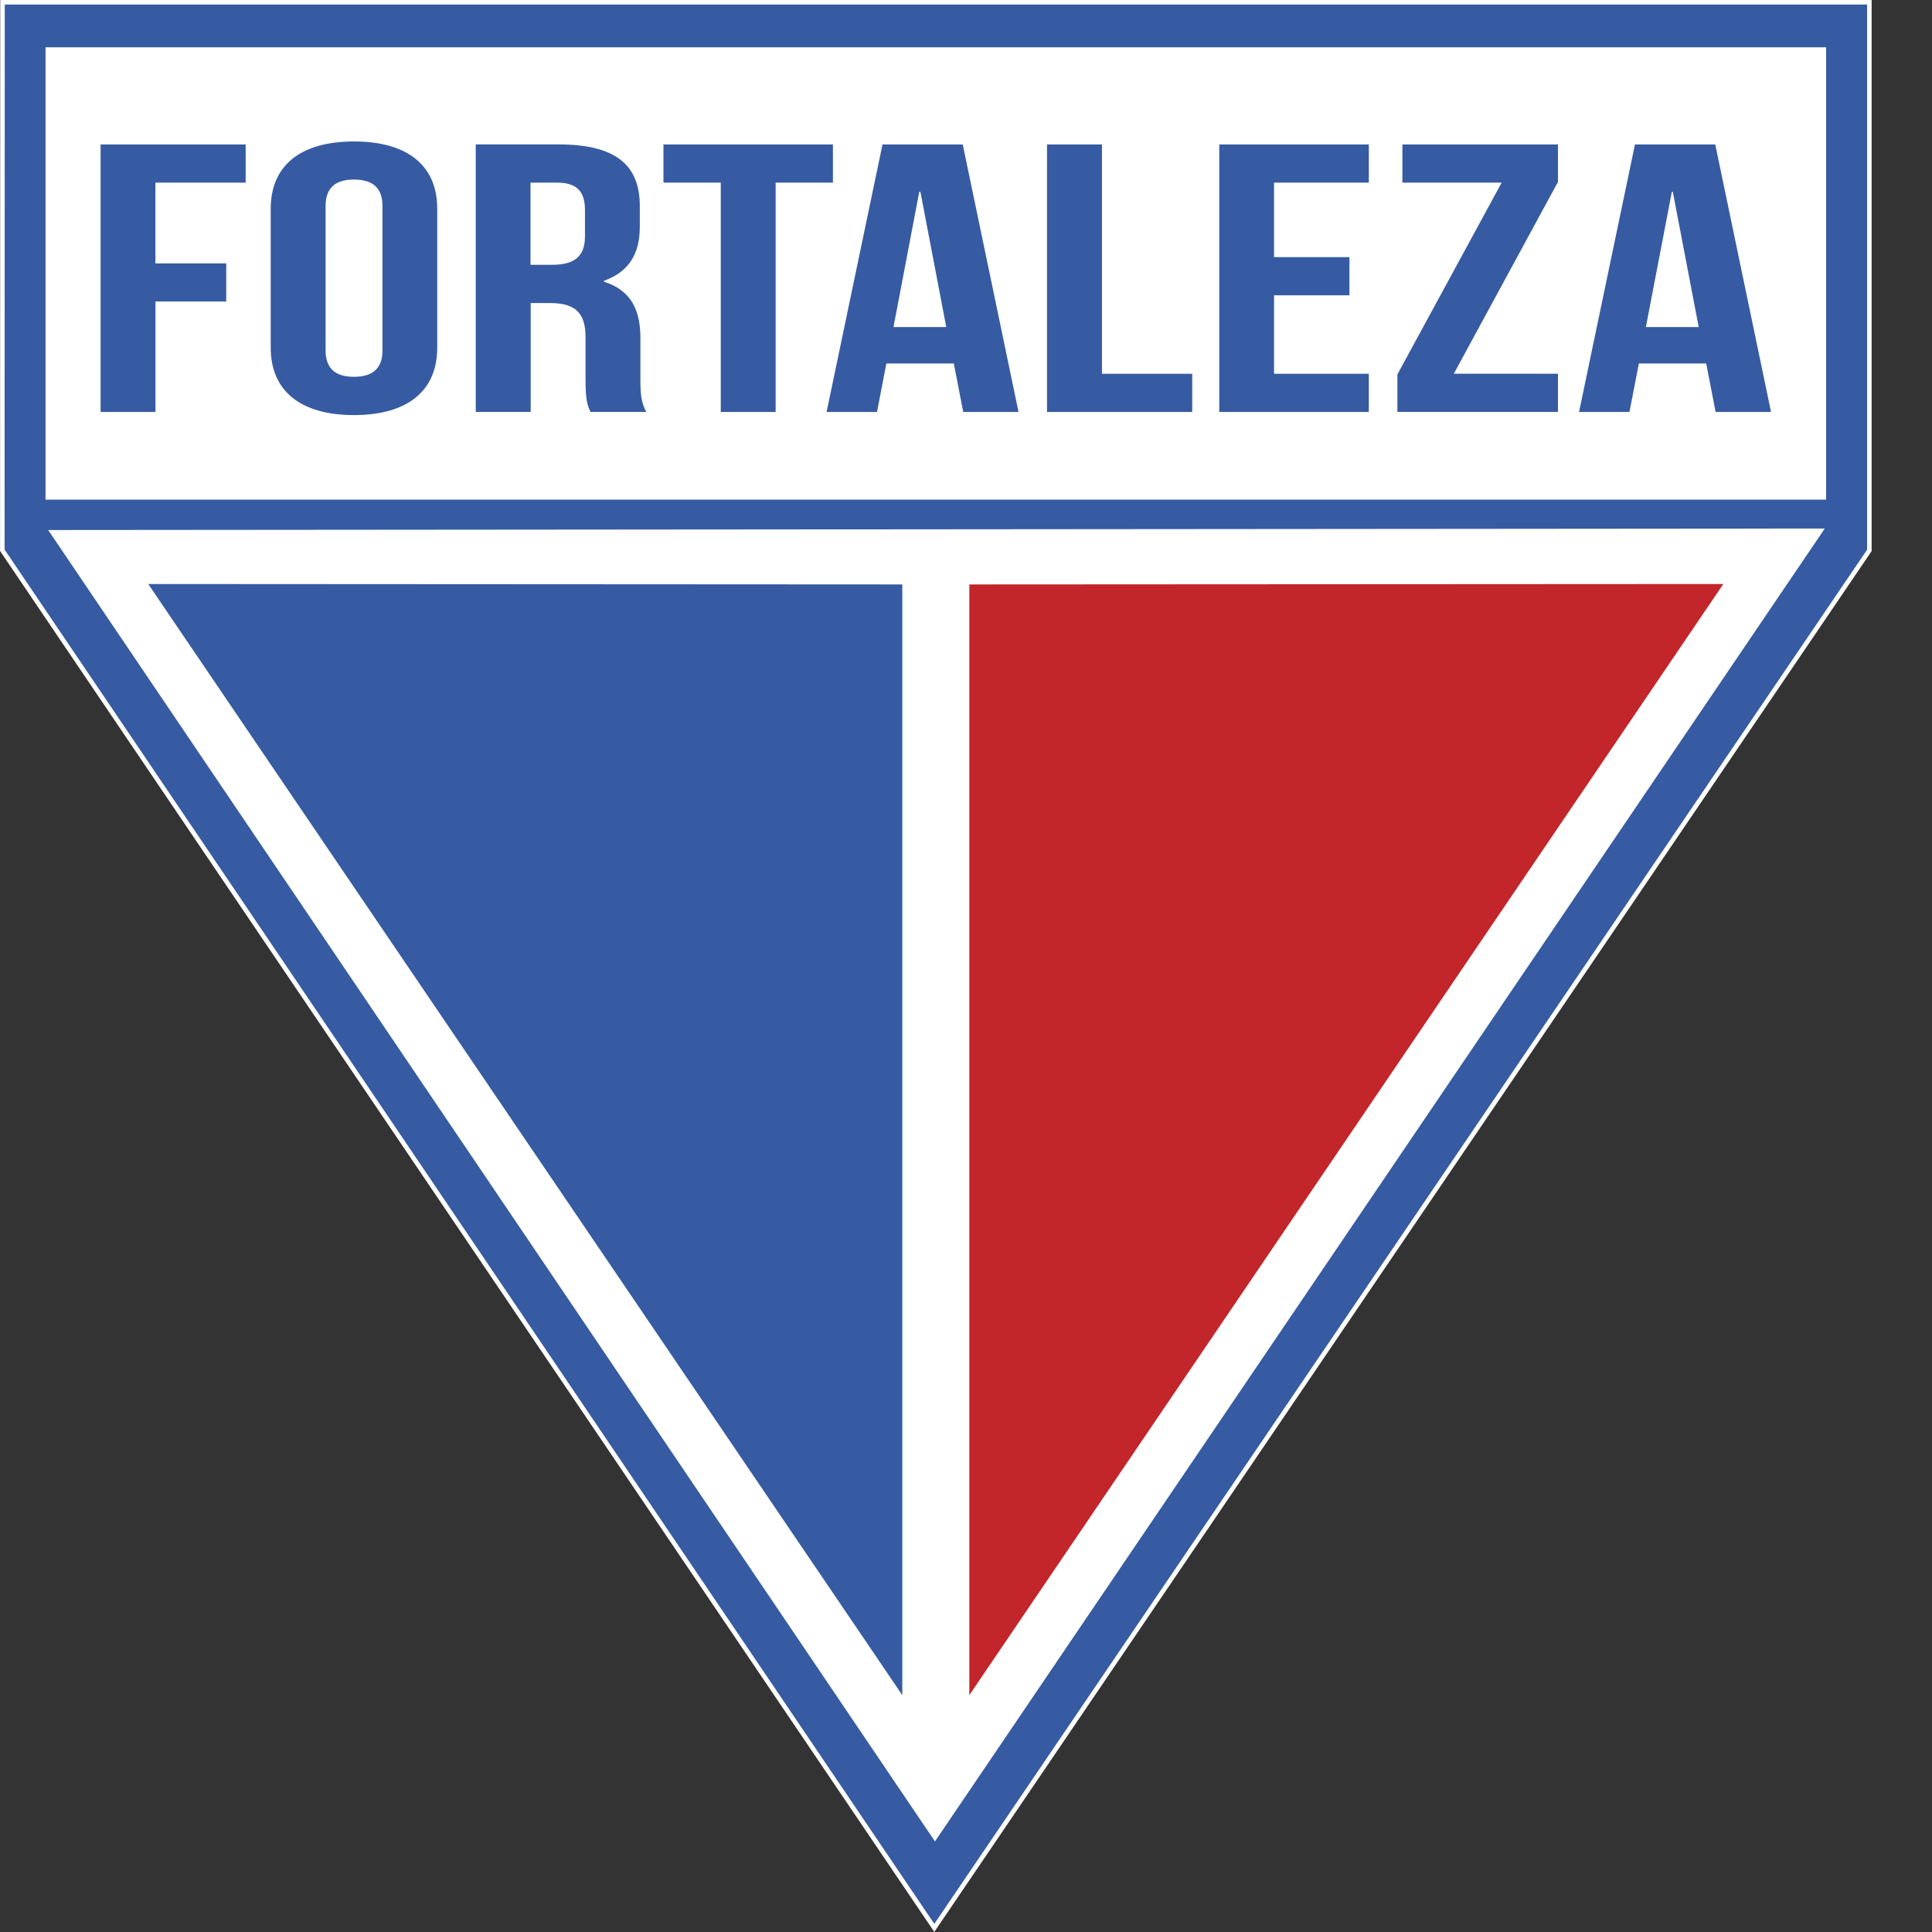 <svg width="32" height="32" viewBox="0 0 32 32" fill="none" xmlns="http://www.w3.org/2000/svg">
<rect x="0" y="0" width="32" height="32" fill="#333333" stroke="none"/>
<g clip-path="url(#clip0_869_891)">
<path d="M0.798 8.779L15.486 30.502M0.754 0.783H30.246M0.079 0.075L0.076 9.103L15.475 31.865L30.925 9.105V0.075H0.079Z" stroke="white" stroke-width="0.15" stroke-miterlimit="10" stroke-linecap="round"/>
<path fill-rule="evenodd" clip-rule="evenodd" d="M0.079 0.075L0.076 9.103L15.475 31.865L30.925 9.105V0.075H0.079Z" fill="white"/>
<path d="M2.574 3.025H4.069V2.393H1.666V6.823H2.575V4.994H3.747V4.362H2.574V3.025ZM5.393 3.411C5.393 3.094 5.574 2.974 5.863 2.974C6.152 2.974 6.335 3.094 6.335 3.411V5.804C6.335 6.121 6.151 6.241 5.863 6.241C5.574 6.241 5.393 6.12 5.393 5.804V3.411ZM4.484 5.759C4.484 6.469 4.971 6.875 5.863 6.875C6.756 6.875 7.242 6.469 7.242 5.759V3.457C7.242 2.747 6.756 2.343 5.863 2.343C4.971 2.343 4.484 2.747 4.484 3.457V5.759ZM10.705 6.823C10.614 6.659 10.607 6.501 10.607 6.285V5.601C10.607 5.138 10.457 4.81 10.002 4.665V4.652C10.407 4.506 10.597 4.215 10.597 3.76V3.411C10.597 2.728 10.192 2.392 9.25 2.392H7.88V6.822H8.79V5.019H9.103C9.517 5.019 9.698 5.17 9.698 5.581V6.279C9.698 6.64 9.731 6.71 9.78 6.822H10.705V6.823ZM9.226 3.025C9.549 3.025 9.689 3.165 9.689 3.481V3.918C9.689 4.271 9.484 4.386 9.144 4.386H8.787V3.025H9.226ZM10.989 3.025H11.938V6.823H12.847V3.025H13.796V2.393H10.989V3.025ZM15.946 2.393H14.617L13.691 6.823H14.526L14.681 6.02H15.798L15.954 6.823H16.87L15.946 2.393ZM15.226 3.177H15.245L15.673 5.417H14.799L15.226 3.177ZM17.342 6.823H19.747V6.191H18.252V2.393H17.342V6.823ZM21.102 3.025H22.672V2.393H20.195V6.823H22.672V6.191H21.102V4.891H22.351V4.259H21.102V3.025ZM23.228 2.393V3.025H24.872L23.145 6.202V6.822H25.805V6.19H24.08L25.805 3.013V2.393H23.228ZM28.41 2.393H27.08L26.154 6.823H26.989L27.145 6.02H28.26L28.416 6.823H29.334L28.41 2.393ZM27.691 3.177H27.707L28.136 5.417H27.261L27.691 3.177Z" fill="#365BA2"/>
<path fill-rule="evenodd" clip-rule="evenodd" d="M0.079 0.075L0.076 9.103L15.475 31.865L30.925 9.105V0.075H0.079ZM0.798 8.779L30.224 8.754L15.486 30.5L0.798 8.779ZM30.246 8.276H0.754V0.783H30.246V8.276Z" fill="#365BA2"/>
<path fill-rule="evenodd" clip-rule="evenodd" d="M16.055 28.077V9.68L28.544 9.673L16.055 28.077Z" fill="#C2262A"/>
<path fill-rule="evenodd" clip-rule="evenodd" d="M14.945 28.077V9.68L2.455 9.673L14.945 28.077Z" fill="#365BA2"/>
</g>
<defs>
<clipPath id="clip0_869_891">
<rect width="31" height="32" fill="white"/>
</clipPath>
</defs>
</svg>
